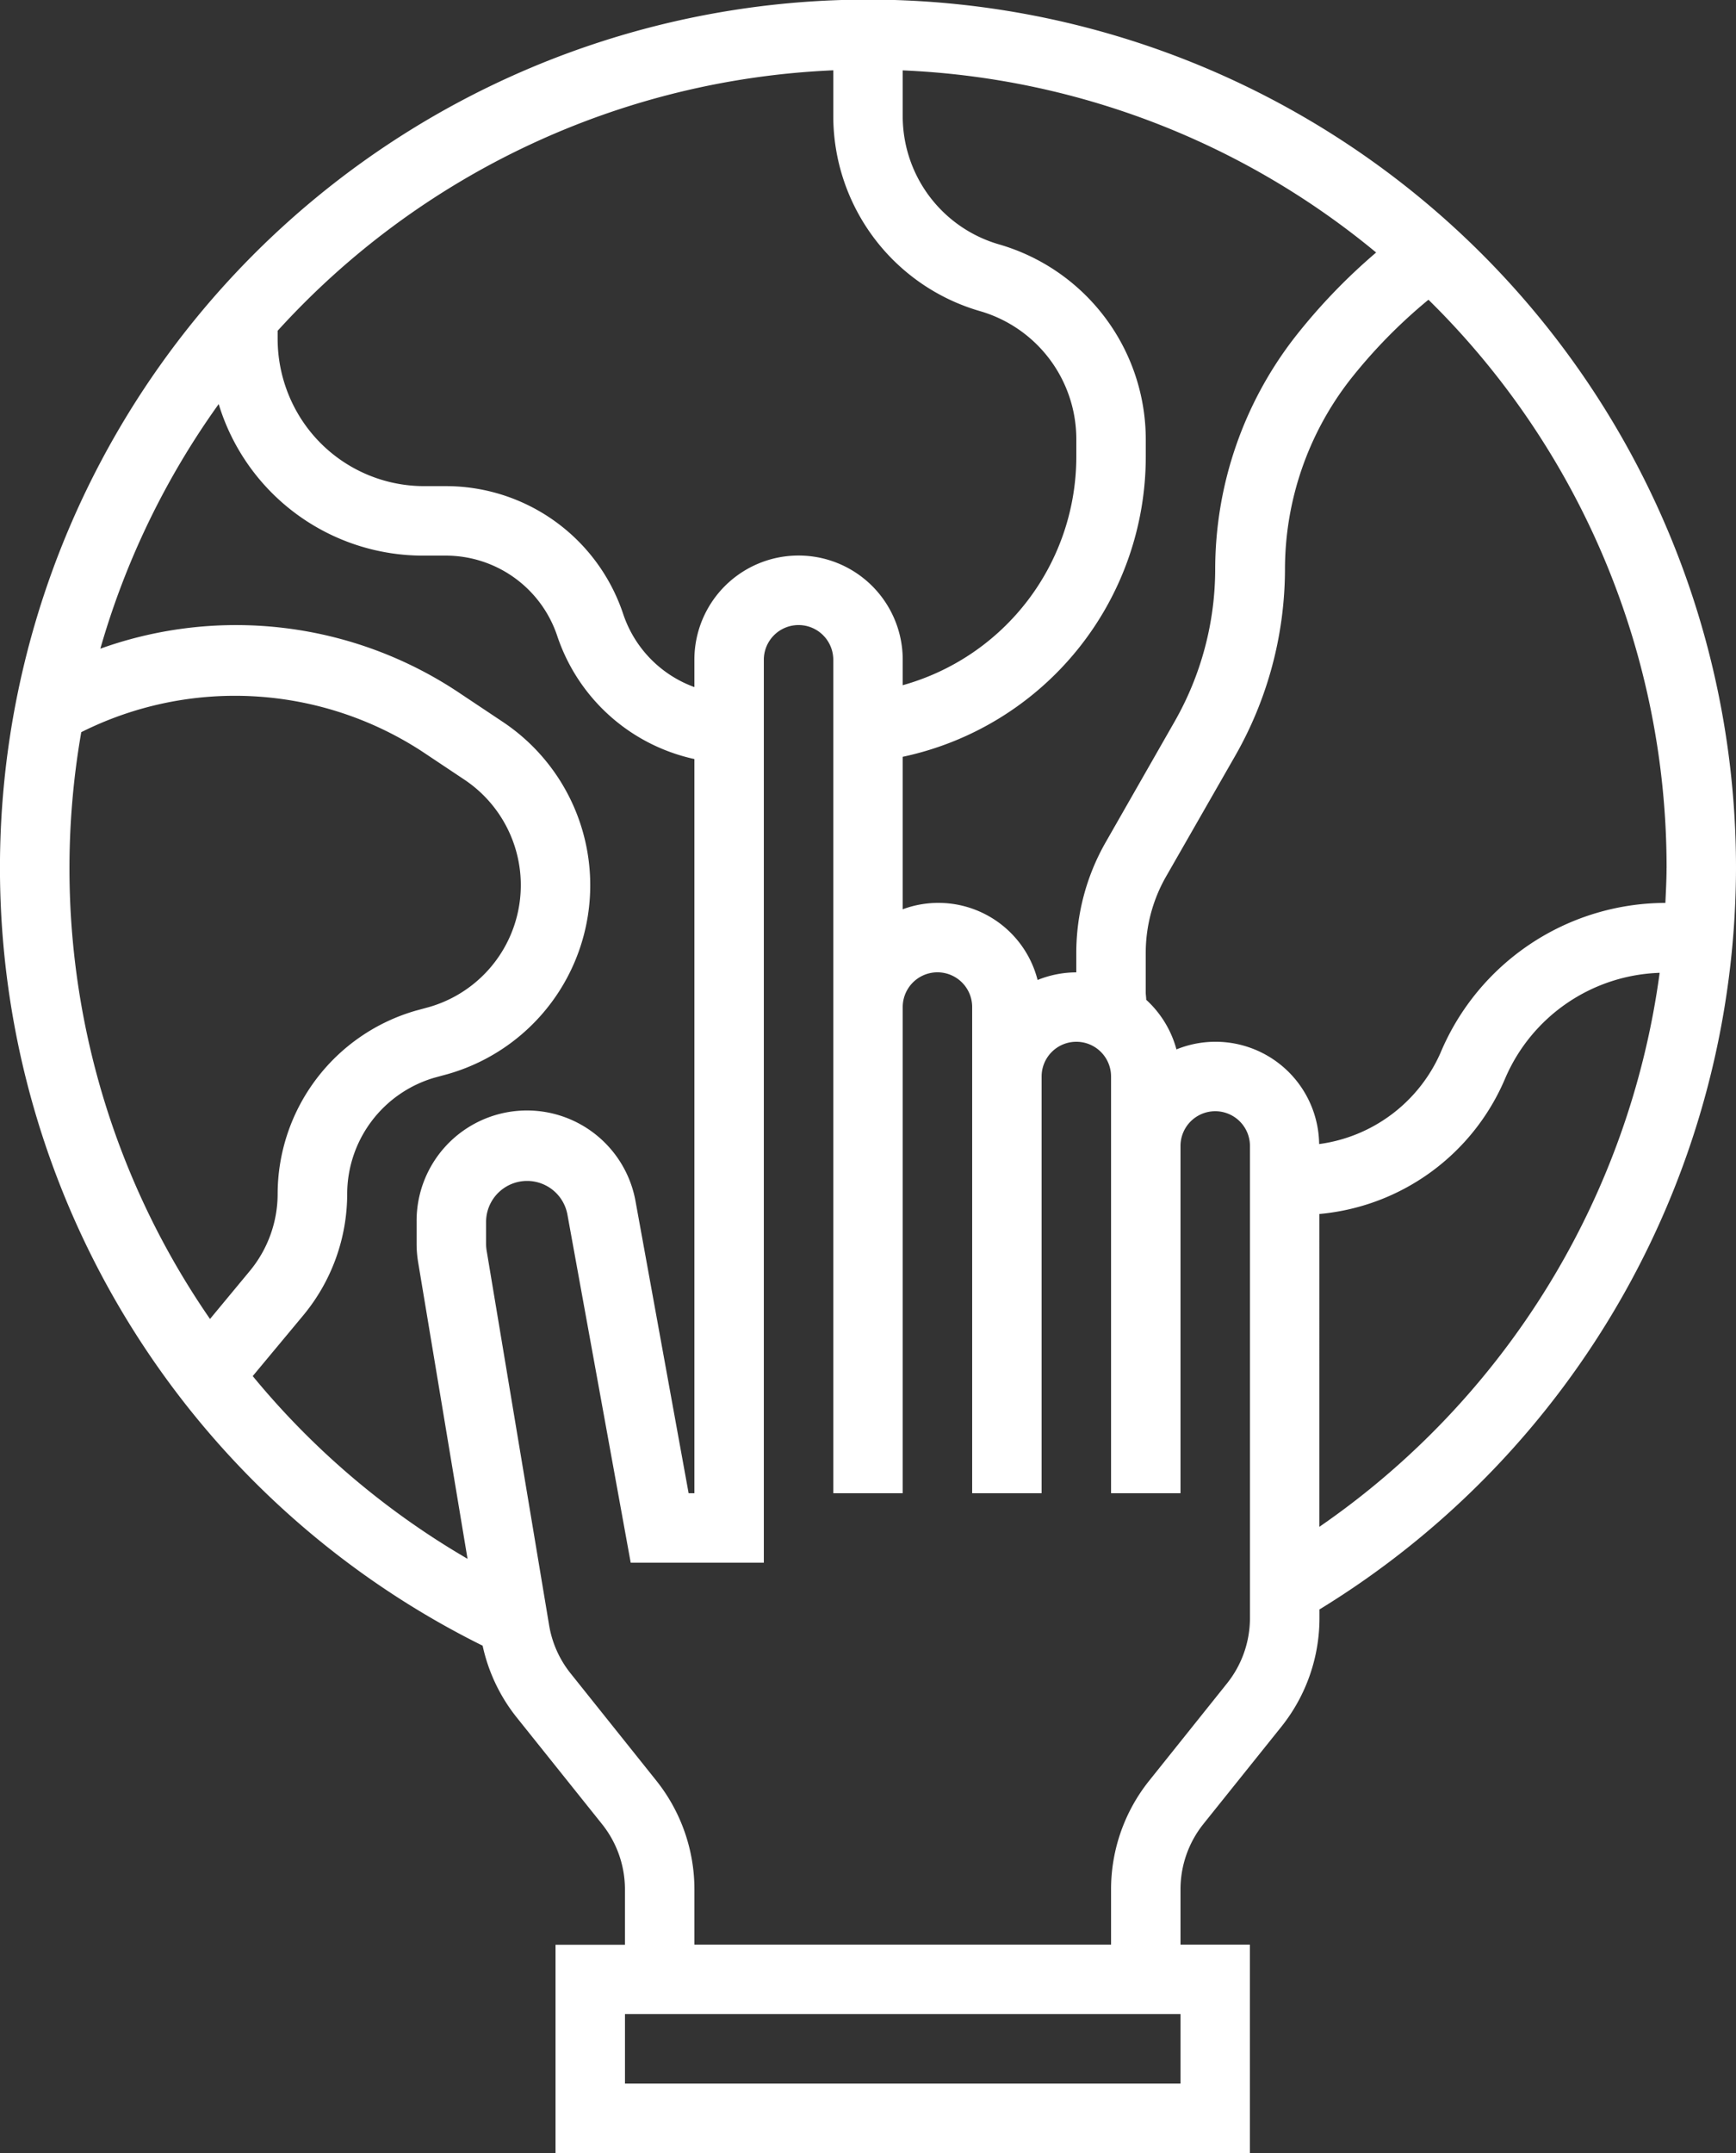 <svg xmlns="http://www.w3.org/2000/svg" width="48.771" height="60.477" viewBox="0 0 48.771 60.477">
  <rect x="0" y="0" width="48.771" height="60.477" fill="#333333" stroke="none"/>
  <path id="gorunurluk" d="M55.771,25.386a24.386,24.386,0,1,0-35.212,21.84,4.878,4.878,0,0,0,.945,2l2.412,3.015a2.937,2.937,0,0,1,.641,1.828v1.558H22.607v5.853H42.115V55.624H40.165V54.066a2.94,2.94,0,0,1,.641-1.829L43,49.5a4.886,4.886,0,0,0,1.069-3.045v-.247A24.472,24.472,0,0,0,55.771,25.386Zm-1.951,0c0,.327-.019.652-.033.976a6.869,6.869,0,0,0-6.318,4.212,4.358,4.358,0,0,1-3.409,2.562,2.912,2.912,0,0,0-4.009-2.659,2.912,2.912,0,0,0-.849-1.393c0-.07-.014-.139-.014-.211V27.766a4.324,4.324,0,0,1,.569-2.141L41.7,22.233a10.6,10.6,0,0,0,1.4-5.254,8.68,8.68,0,0,1,1.82-5.3,14.672,14.672,0,0,1,2.211-2.26A22.366,22.366,0,0,1,53.821,25.386ZM36.15,28.527a2.877,2.877,0,0,0-3.789-1.986V22.258a8.62,8.62,0,0,0,6.828-8.435v-.494a5.707,5.707,0,0,0-4.121-5.464,3.746,3.746,0,0,1-2.707-3.588v-1.3a22.328,22.328,0,0,1,13.3,5.116,16.5,16.5,0,0,0-2.289,2.386,10.634,10.634,0,0,0-2.232,6.5A8.663,8.663,0,0,1,40,21.267l-1.937,3.391a6.271,6.271,0,0,0-.826,3.109v.546A2.91,2.91,0,0,0,36.15,28.527ZM30.41,2.975v1.3a5.707,5.707,0,0,0,4.121,5.464,3.746,3.746,0,0,1,2.707,3.588v.494a6.668,6.668,0,0,1-4.877,6.426v-.716a2.926,2.926,0,0,0-5.853,0V20.3a3.294,3.294,0,0,1-2-2.052,5.249,5.249,0,0,0-4.985-3.593h-.587a4.109,4.109,0,0,1-3.7-2.283,4.169,4.169,0,0,1-.436-1.848v-.233A22.388,22.388,0,0,1,30.41,2.975ZM9.283,21.566a9.628,9.628,0,0,1,9.571.539l1.191.794a3.563,3.563,0,0,1-1,6.391l-.368.1A5.367,5.367,0,0,0,14.8,34.533a3.4,3.4,0,0,1-.786,2.172L12.9,38.049A22.258,22.258,0,0,1,9.283,21.566ZM14.1,39.653l1.415-1.7a5.352,5.352,0,0,0,1.239-3.421,3.408,3.408,0,0,1,2.461-3.263l.368-.1a5.515,5.515,0,0,0,1.544-9.891l-1.191-.794A11.288,11.288,0,0,0,9.819,19.221a22.343,22.343,0,0,1,3.325-6.871,6,6,0,0,0,5.791,4.257h.587a3.3,3.3,0,0,1,3.134,2.259,5.237,5.237,0,0,0,3.852,3.455V42.943h-.162l-1.488-8.182a3.1,3.1,0,0,0-6.154.554v.623a3.167,3.167,0,0,0,.042.51l1.389,8.338A22.393,22.393,0,0,1,14.1,39.653ZM40.165,59.526H24.558V57.575H40.165Zm1.951-13.074a2.94,2.94,0,0,1-.641,1.829l-2.192,2.74a4.886,4.886,0,0,0-1.069,3.045v1.558H26.509V54.066a4.9,4.9,0,0,0-1.069-3.047L23.027,48a2.933,2.933,0,0,1-.6-1.347L20.671,36.126a1.193,1.193,0,0,1-.015-.187v-.623a1.152,1.152,0,0,1,2.284-.206l1.779,9.785h3.74V19.533a.975.975,0,0,1,1.951,0v23.41h1.951V29.287a.975.975,0,1,1,1.951,0V42.943h1.951V31.238a.975.975,0,0,1,1.951,0V42.943h1.951V33.189a.975.975,0,0,1,1.951,0Zm1.951-2.565V35.1a6.278,6.278,0,0,0,5.222-3.815,4.894,4.894,0,0,1,4.337-2.959A22.546,22.546,0,0,1,44.066,43.887Z" transform="translate(-7 -1)" fill="#fff"/>
</svg>
